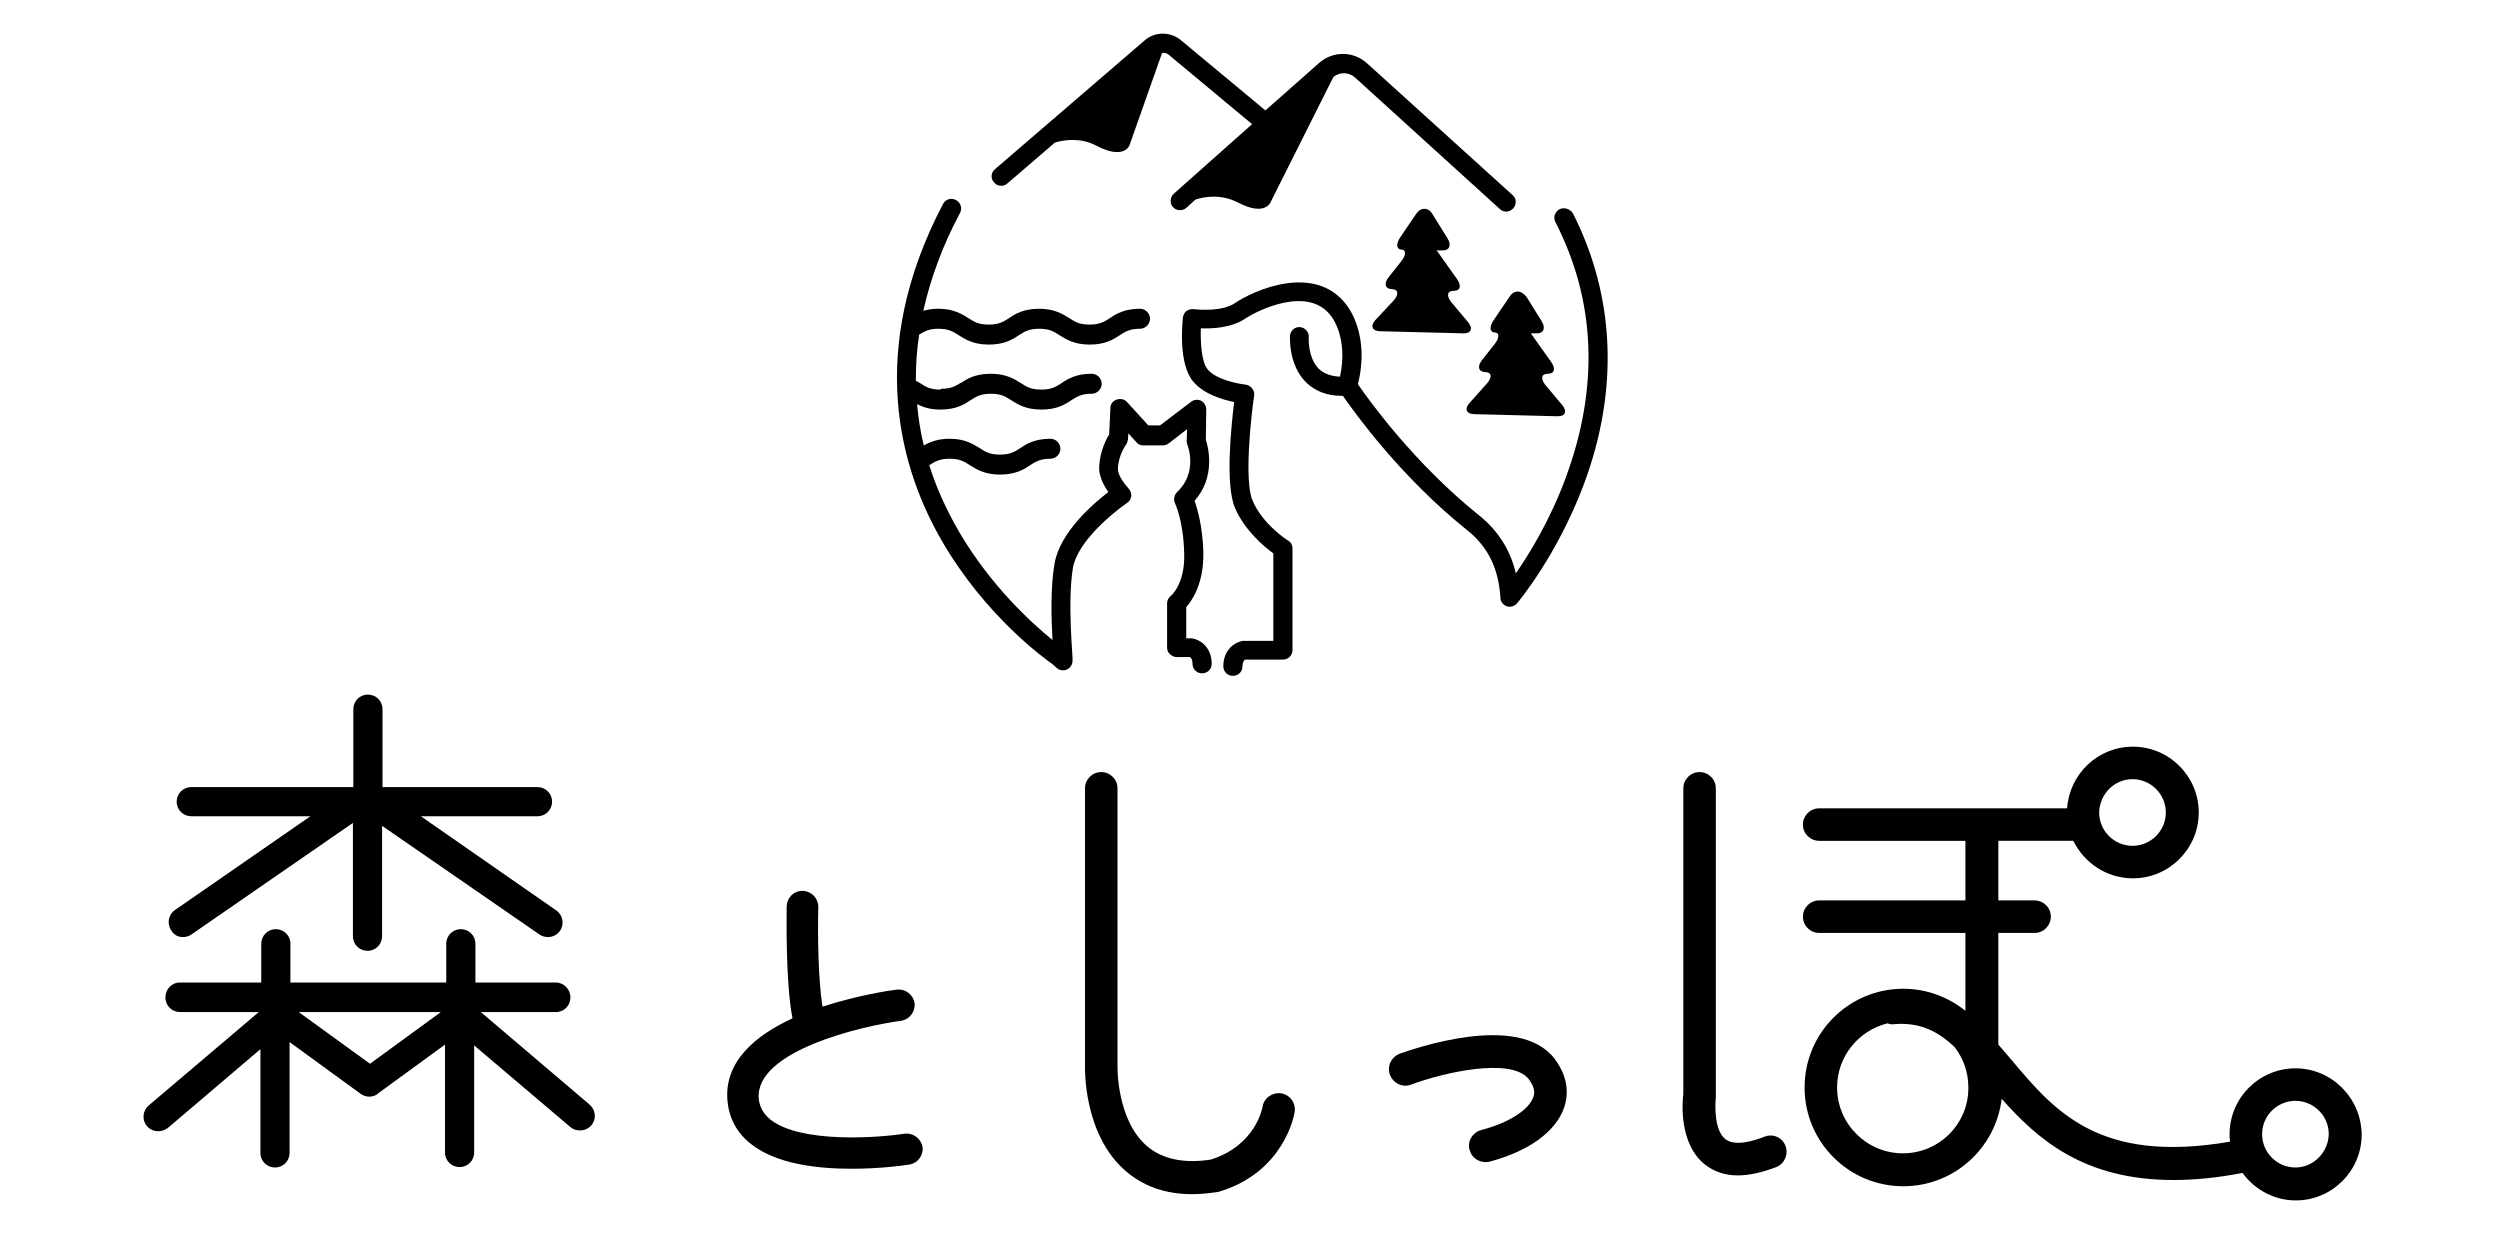 <?xml version="1.0" encoding="utf-8"?>
<!-- Generator: Adobe Illustrator 26.0.2, SVG Export Plug-In . SVG Version: 6.00 Build 0)  -->
<svg version="1.1" id="レイヤー_1" xmlns="http://www.w3.org/2000/svg" xmlns:xlink="http://www.w3.org/1999/xlink" x="0px"
	 y="0px" viewBox="0 0 600 300" style="enable-background:new 0 0 600 300;" xml:space="preserve">
<g>
	<path d="M43.9,224.9c0.7,0,1.4-0.2,2-0.6l38.8-26.8v27.2c0,2,1.6,3.5,3.5,3.5c2,0,3.5-1.6,3.5-3.5v-26.5l37.8,26.1
		c0.6,0.4,1.3,0.6,2,0.6c1.1,0,2.2-0.5,2.9-1.5c1.1-1.6,0.7-3.8-0.9-4.9L101,195.9H129c2,0,3.5-1.6,3.5-3.5c0-2-1.6-3.5-3.5-3.5
		H91.8v-18.7c0-2-1.6-3.5-3.5-3.5c-2,0-3.5,1.6-3.5,3.5v18.7H45.9c-2,0-3.5,1.6-3.5,3.5c0,2,1.6,3.5,3.5,3.5h28.6l-32.5,22.5
		c-1.6,1.1-2,3.3-0.9,4.9C41.7,224.4,42.8,224.9,43.9,224.9z"/>
	<path d="M115.4,242.9h18c2,0,3.5-1.6,3.5-3.5c0-2-1.6-3.6-3.5-3.6h-19.3v-9.3c0-2-1.6-3.5-3.5-3.5c-2,0-3.5,1.6-3.5,3.5v9.3H69.7
		v-9.3c0-2-1.6-3.5-3.5-3.5c-2,0-3.5,1.6-3.5,3.5v9.3H43.2c-2,0-3.5,1.6-3.5,3.6c0,2,1.6,3.5,3.5,3.5h18.9l-26.4,22.4
		c-1.5,1.3-1.7,3.5-0.4,5c0.7,0.8,1.7,1.2,2.7,1.2c0.8,0,1.6-0.3,2.3-0.8l22.2-18.9v24.9c0,2,1.6,3.5,3.5,3.5c2,0,3.5-1.6,3.5-3.5
		v-26.6l16.9,12.3c0.6,0.5,1.4,0.8,2.2,0.8c0.9,0,1.7-0.3,2.3-0.9l15.9-11.6v25.9c0,2,1.6,3.5,3.5,3.5c2,0,3.5-1.6,3.5-3.5v-25.7
		l23.1,19.6c0.7,0.6,1.5,0.8,2.3,0.8c1,0,2-0.4,2.7-1.2c1.3-1.5,1.1-3.7-0.4-5L115.4,242.9z M88.8,255.3l-17.1-12.4h34.1L88.8,255.3
		z"/>
	<path d="M217,272.1c-6.5,1-24.9,2.3-32.1-3.4c-1.7-1.4-2.6-3-2.8-5c-1-11.5,24.9-17.5,34.1-18.7c2.1-0.3,3.5-2.2,3.3-4.2
		c-0.3-2.1-2.2-3.5-4.2-3.3c-1.8,0.2-9.6,1.4-17.9,4.1c-1-6.1-1.2-17.2-1-23.9c0-2.1-1.6-3.8-3.7-3.9c0,0-0.1,0-0.1,0
		c-2.1,0-3.7,1.6-3.8,3.7c0,2-0.3,18.3,1.4,26.9c-8.9,4.1-16.5,10.4-15.6,19.9c0.4,4.1,2.3,7.7,5.7,10.3c6.1,4.8,15.9,5.9,24.1,5.9
		c6.9,0,12.6-0.8,13.8-1c2.1-0.3,3.5-2.3,3.2-4.3C221,273.2,219.1,271.8,217,272.1z"/>
	<path d="M335.9,252.9c-2,0.8-3.1,3-2.3,5.1c0.8,2,3,3.1,5.1,2.3c7.4-2.8,24-6.7,28.2-1.3c1.6,2.1,1.4,3.5,1.1,4.3
		c-1.1,3.1-5.9,6.2-12.5,7.9c-2.1,0.6-3.4,2.7-2.8,4.8c0.5,1.8,2.1,2.9,3.8,2.9c0.3,0,0.7,0,1-0.1c9.4-2.5,15.9-7.2,17.9-13
		c0.9-2.7,1.3-6.9-2.3-11.7C364.4,242.7,338.8,251.9,335.9,252.9z"/>
	<path d="M550.9,256.4c-8.7,0-15.8,7.1-15.8,15.8c0,0.6,0,1.2,0.1,1.8c-31.4,5.4-42.1-7.3-52.5-19.7c-1-1.2-2.1-2.4-3.1-3.6v-26.8
		h8.7c2.2,0,3.9-1.8,3.9-3.9c0-2.2-1.8-3.9-3.9-3.9h-8.7v-14.3h18c2.6,5.3,8,9,14.3,9c8.7,0,15.8-7.1,15.8-15.8
		c0-8.7-7.1-15.8-15.8-15.8c-8.4,0-15.2,6.5-15.8,14.8h-59.5c-2.2,0-3.9,1.8-3.9,3.9c0,2.2,1.8,3.9,3.9,3.9h35.1v14.3h-35.1
		c-2.2,0-3.9,1.8-3.9,3.9c0,2.2,1.8,3.9,3.9,3.9h35.1v18.7c-4.1-3.3-9.3-5.3-14.9-5.3c-13.1,0-23.7,10.6-23.7,23.7
		c0,13.1,10.6,23.7,23.7,23.7c12.2,0,22.2-9.2,23.6-21c8.5,9.6,19.6,19.5,41.2,19.5c4.9,0,10.5-0.5,16.6-1.7c2.9,4,7.6,6.6,12.8,6.6
		c8.7,0,15.8-7.1,15.8-15.8C566.7,263.5,559.6,256.4,550.9,256.4z M511.8,187c4.4,0,8,3.6,8,8c0,4.4-3.6,8-8,8c-4.4,0-8-3.6-8-8
		C503.9,190.6,507.4,187,511.8,187z M456.7,276.8c-8.7,0-15.8-7.1-15.8-15.8c0-7.5,5.2-13.7,12.1-15.4c0.5,0.2,1.1,0.3,1.6,0.2
		c6.2-0.5,10.5,1.7,14.5,5.5c2.1,2.7,3.3,6,3.3,9.7C472.5,269.7,465.4,276.8,456.7,276.8z M550.9,280.2c-4.4,0-8-3.6-8-8
		c0-4.4,3.6-8,8-8c4.4,0,8,3.6,8,8C558.8,276.6,555.2,280.2,550.9,280.2z"/>
	<path d="M423.5,272.8c-3.1,1.2-7.2,2.3-9.4,0.6c-2.7-2.1-2.5-8.1-2.3-10l0-74.2c0-2.2-1.8-3.9-3.9-3.9c-2.2,0-3.9,1.8-3.9,3.9v73.4
		c-0.3,2.1-1,12,5.2,16.9c2.2,1.7,4.8,2.6,7.9,2.6c2.7,0,5.8-0.7,9.2-2c2-0.8,3-3.1,2.2-5.1C427.8,273,425.5,272,423.5,272.8z"/>
	<path d="M307.5,262.4c-2.1-0.3-4.2,1.1-4.5,3.3c0,0.1-1.6,9.2-12.4,12.6c-6.5,1-11.7-0.1-15.4-3.3c-7.2-6.3-7-18.8-7-19.1v-66.7
		c0-2.2-1.8-3.9-3.9-3.9c-2.2,0-3.9,1.8-3.9,3.9l0,66.6c0,0.7-0.4,16.3,9.6,25.1c4.3,3.8,9.7,5.7,16.1,5.7c1.9,0,3.9-0.2,6-0.5
		l0.5-0.1c15.6-4.7,18-18.4,18.1-19C311.1,264.8,309.7,262.8,307.5,262.4z"/>
	<path d="M374.3,50.2c-1.1,0.6-1.6,1.9-1,3.1c9.7,18.9,10.5,39.6,2.5,61.3c-3.8,10.3-8.8,18.4-12,23c-1.3-5.6-4.3-10.3-8.8-13.9
		c-15.5-12.4-26.6-27.8-29.1-31.5c2.9-11.6-2.2-18.4-2.8-19.1c-7.6-10-22.3-3.4-26.8-0.3c-2.9,1.9-8,1.6-9.8,1.4
		c-0.6-0.1-1.2,0.1-1.7,0.4c-0.5,0.4-0.8,0.9-0.9,1.6c-0.1,1.1-1.2,11.1,2.5,15.4c2.5,3,7,4.3,9.8,4.9c-0.7,5.7-2.2,19.8,0.2,25.4
		c2.3,5.4,7.1,9.4,9.2,10.9v21h-7.2c-0.2,0-0.3,0-0.5,0.1c-1.5,0.3-4.3,2-4.3,6c0,1.3,1,2.3,2.3,2.3c1.3,0,2.3-1,2.3-2.3
		c0-1,0.4-1.4,0.6-1.6h9.1c1.3,0,2.3-1,2.3-2.3v-24.4c0-0.8-0.4-1.5-1.1-1.9c-0.1,0-6.1-3.9-8.5-9.6c-2-4.7-0.4-19.8,0.4-25.2
		c0.1-0.6-0.1-1.2-0.5-1.7c-0.4-0.5-0.9-0.8-1.6-0.9c-1.8-0.2-7.1-1.2-9.1-3.7c-1.4-1.7-1.7-6.1-1.6-9.8c2.8,0.1,7.3-0.1,10.6-2.3
		c3-2,15.2-8.1,20.7-0.6c0.2,0.2,4.1,5.3,2.1,14.5c-2.1-0.1-3.8-0.7-5-1.8c-2.8-2.7-2.5-7.6-2.5-7.7c0.1-1.2-0.9-2.3-2.1-2.4
		c-1.3-0.1-2.3,0.9-2.4,2.1c0,0.3-0.4,7,3.9,11.2c2.2,2.1,5,3.2,8.5,3.2c0.1,0,0.2,0,0.3,0c2.9,4.2,14,19.6,29.9,32.3
		c5,4,7.5,9.3,7.9,16.2c0,0.9,0.7,1.7,1.5,2c0.9,0.3,1.9,0,2.5-0.7c0.4-0.5,9.6-11.5,16-28.5c8.5-22.7,7.5-45.2-2.6-65.1
		C376.8,50.1,375.4,49.7,374.3,50.2z"/>
	<path d="M257.5,136.3c1.1-6.4,9.8-13.4,13-15.6c0.6-0.4,0.9-1,1-1.6c0.1-0.7-0.2-1.3-0.6-1.8c-1.1-1.2-2.7-3.4-2.6-4.8
		c0.1-3.3,1.9-5.7,1.9-5.7c0.3-0.4,0.4-0.8,0.5-1.3l0.1-1.5l2,2.2c0.4,0.5,1,0.7,1.7,0.7l4.6,0c0.5,0,1-0.2,1.4-0.5l4.4-3.4
		l-0.1,2.9c0,0.3,0.1,0.6,0.2,0.9c0.1,0.3,2.5,6.6-2.5,11.3c-0.7,0.7-0.9,1.8-0.5,2.7c0,0,2,4,2.2,11.9c0.3,7.3-3.1,10.3-3.3,10.4
		c-0.5,0.4-0.8,1.1-0.8,1.7l0,10.6c0,0.6,0.2,1.2,0.7,1.6c0.4,0.4,1,0.7,1.6,0.7h3.2c0.3,0.2,0.6,0.6,0.6,1.6c0,1.3,1,2.3,2.3,2.3
		s2.3-1,2.3-2.3c0-4-2.8-5.7-4.3-6c-0.2,0-0.3-0.1-0.5-0.1h-1.3l0-7.5c1.5-1.7,4.3-5.9,4.1-13.3c-0.2-6.1-1.4-10.2-2.1-12.2
		c5.1-5.8,3.3-12.8,2.7-14.7l0.1-7.2c0-0.9-0.5-1.7-1.2-2.1c-0.8-0.4-1.7-0.3-2.4,0.2l-7.5,5.7l-2.8,0l-5.1-5.6
		c-0.6-0.7-1.6-0.9-2.5-0.6c-0.9,0.3-1.5,1.1-1.5,2l-0.3,6.4c-0.8,1.2-2.2,4.1-2.4,7.7c-0.1,2.3,1.1,4.5,2.2,6.1
		c-3.8,2.9-11.6,9.7-12.9,17.1c-1,5.6-0.8,13.3-0.5,18.4c-4.8-3.9-14.8-12.9-22.5-26.1c-3-5.2-5.4-10.5-7.1-15.9c0,0,0,0,0.1,0
		c1.4-0.9,2.5-1.5,4.8-1.5c2.4,0,3.4,0.6,4.8,1.5c1.6,1,3.6,2.3,7.3,2.3c3.7,0,5.7-1.2,7.3-2.3c1.4-0.9,2.5-1.5,4.8-1.5
		c1.3,0,2.4-1.1,2.4-2.4c0-1.3-1.1-2.4-2.4-2.4c-3.7,0-5.7,1.2-7.3,2.3c-1.4,0.9-2.5,1.5-4.8,1.5c-2.4,0-3.4-0.6-4.8-1.5
		c-1.6-1-3.6-2.3-7.3-2.3c-2.9,0-4.7,0.8-6.2,1.6c-0.8-3.3-1.3-6.6-1.6-9.9c1.4,0.7,3.1,1.3,5.6,1.3c3.7,0,5.7-1.2,7.3-2.3
		c1.4-0.9,2.5-1.5,4.8-1.5c2.4,0,3.4,0.6,4.8,1.5c1.6,1,3.6,2.3,7.3,2.3c3.7,0,5.7-1.2,7.3-2.3c1.4-0.9,2.5-1.5,4.8-1.5
		c1.3,0,2.4-1.1,2.4-2.4c0-1.3-1.1-2.4-2.4-2.4c-3.7,0-5.7,1.2-7.3,2.3c-1.4,0.9-2.5,1.5-4.8,1.5c-2.4,0-3.4-0.6-4.8-1.5
		c-1.6-1-3.6-2.3-7.3-2.3c-3.7,0-5.7,1.2-7.3,2.3l0.2-0.2c-1.4,0.9-2.5,1.5-4.8,1.5l-0.2,0.2c-2.4,0-3.4-0.6-4.8-1.5
		c-0.3-0.2-0.7-0.4-1.1-0.6c0-3.7,0.2-7.3,0.8-11.1c1.3-0.8,2.4-1.4,4.6-1.4c2.4,0,3.4,0.6,4.8,1.5c1.6,1,3.6,2.3,7.3,2.3
		c3.7,0,5.7-1.2,7.3-2.3c1.4-0.9,2.5-1.5,4.8-1.5c2.4,0,3.4,0.6,4.8,1.5c1.6,1,3.6,2.3,7.3,2.3c3.7,0,5.7-1.2,7.3-2.3
		c1.4-0.9,2.5-1.5,4.8-1.5c1.3,0,2.4-1.1,2.4-2.4c0-1.3-1.1-2.4-2.4-2.4c-3.7,0-5.7,1.2-7.3,2.3c-1.4,0.9-2.5,1.5-4.8,1.5
		c-2.4,0-3.4-0.6-4.8-1.5c-1.6-1-3.6-2.3-7.3-2.3c-3.7,0-5.7,1.2-7.3,2.3c-1.4,0.9-2.5,1.5-4.8,1.5c-2.4,0-3.4-0.6-4.8-1.5
		c-1.6-1-3.6-2.3-7.3-2.3c-1.4,0-2.6,0.2-3.6,0.5c1.7-7.7,4.6-15.6,8.8-23.5c0.6-1.1,0.2-2.5-1-3.1c-1.1-0.6-2.5-0.2-3.1,1
		c-18.5,35.3-10.3,63.5-0.2,80.9c10.5,18.1,24.8,28.3,26.5,29.5l1,0.9c0.7,0.6,1.7,0.8,2.6,0.3c0.8-0.4,1.3-1.3,1.2-2.3
		C257.6,158.6,256.1,144.7,257.5,136.3z"/>
	<path d="M240.3,44.6c0.5,0,1.1-0.2,1.5-0.6l11.4-9.8c2.5-0.7,6.2-1.2,10,0.8c6.7,3.5,7.9-0.2,7.9-0.2l7.8-22.1
		c0.6-0.1,1.3,0.1,1.8,0.6c0,0,0,0,0.1,0.1l19.7,16.4l-18.8,16.7c-0.9,0.8-1,2.3-0.2,3.2c0.8,0.9,2.3,1,3.2,0.2l2.2-2
		c2.5-0.8,6.3-1.3,10.2,0.7c6.7,3.5,7.9-0.2,7.9-0.2l15-29.9c1.5-1.3,3.8-1.2,5.2,0.1L360,50.2c0.4,0.4,1,0.6,1.5,0.6
		c0.6,0,1.2-0.3,1.7-0.8c0.8-0.9,0.8-2.4-0.2-3.2l-34.9-31.6c-3.3-3-8.2-3-11.5-0.1l-12.9,11.4c0,0,0,0,0,0L283.6,9.8
		c-2.6-2.3-6.5-2.3-9,0l-35.8,30.8c-1,0.8-1.1,2.3-0.2,3.2C239,44.3,239.6,44.6,240.3,44.6z"/>
	<path d="M330.1,76.8c-1.3,1.4-0.8,2.7,1.2,2.7l19.8,0.5c1.9,0.1,2.5-1.1,1.3-2.6l-4.1-4.9c-1.2-1.5-1-2.7,0.6-2.7
		c1.6,0,1.9-1.2,0.8-2.8l-4.9-6.9c1.5,0,1.5,0,1.5,0c1.6,0,2.1-1.3,1.1-2.9l-3.6-5.8c-1-1.7-2.8-1.7-3.9-0.1l-3.8,5.6
		c-1.1,1.6-1,2.9,0.2,3c1.2,0,1.2,1.3,0,2.8l-3,3.8c-1.2,1.5-0.9,2.8,0.7,2.9c1.6,0,1.8,1.2,0.5,2.7L330.1,76.8z"/>
	<path d="M362.3,71.2l-3.8,5.6c-1.1,1.6-1,2.9,0.2,3c1.2,0,1.2,1.3,0,2.8l-3,3.8c-1.2,1.5-0.9,2.8,0.7,2.9c1.6,0,1.8,1.2,0.5,2.7
		l-4.2,4.7c-1.3,1.4-0.8,2.7,1.2,2.7l19.8,0.5c1.9,0.1,2.5-1.1,1.3-2.6l-4.1-4.9c-1.2-1.5-1-2.7,0.6-2.7c1.6,0,1.9-1.2,0.8-2.8
		l-4.9-6.9c1.5,0,1.5,0,1.5,0c1.6,0,2.1-1.3,1.1-2.9l-3.6-5.8C365.1,69.6,363.4,69.5,362.3,71.2z"/>
</g>
</svg>
